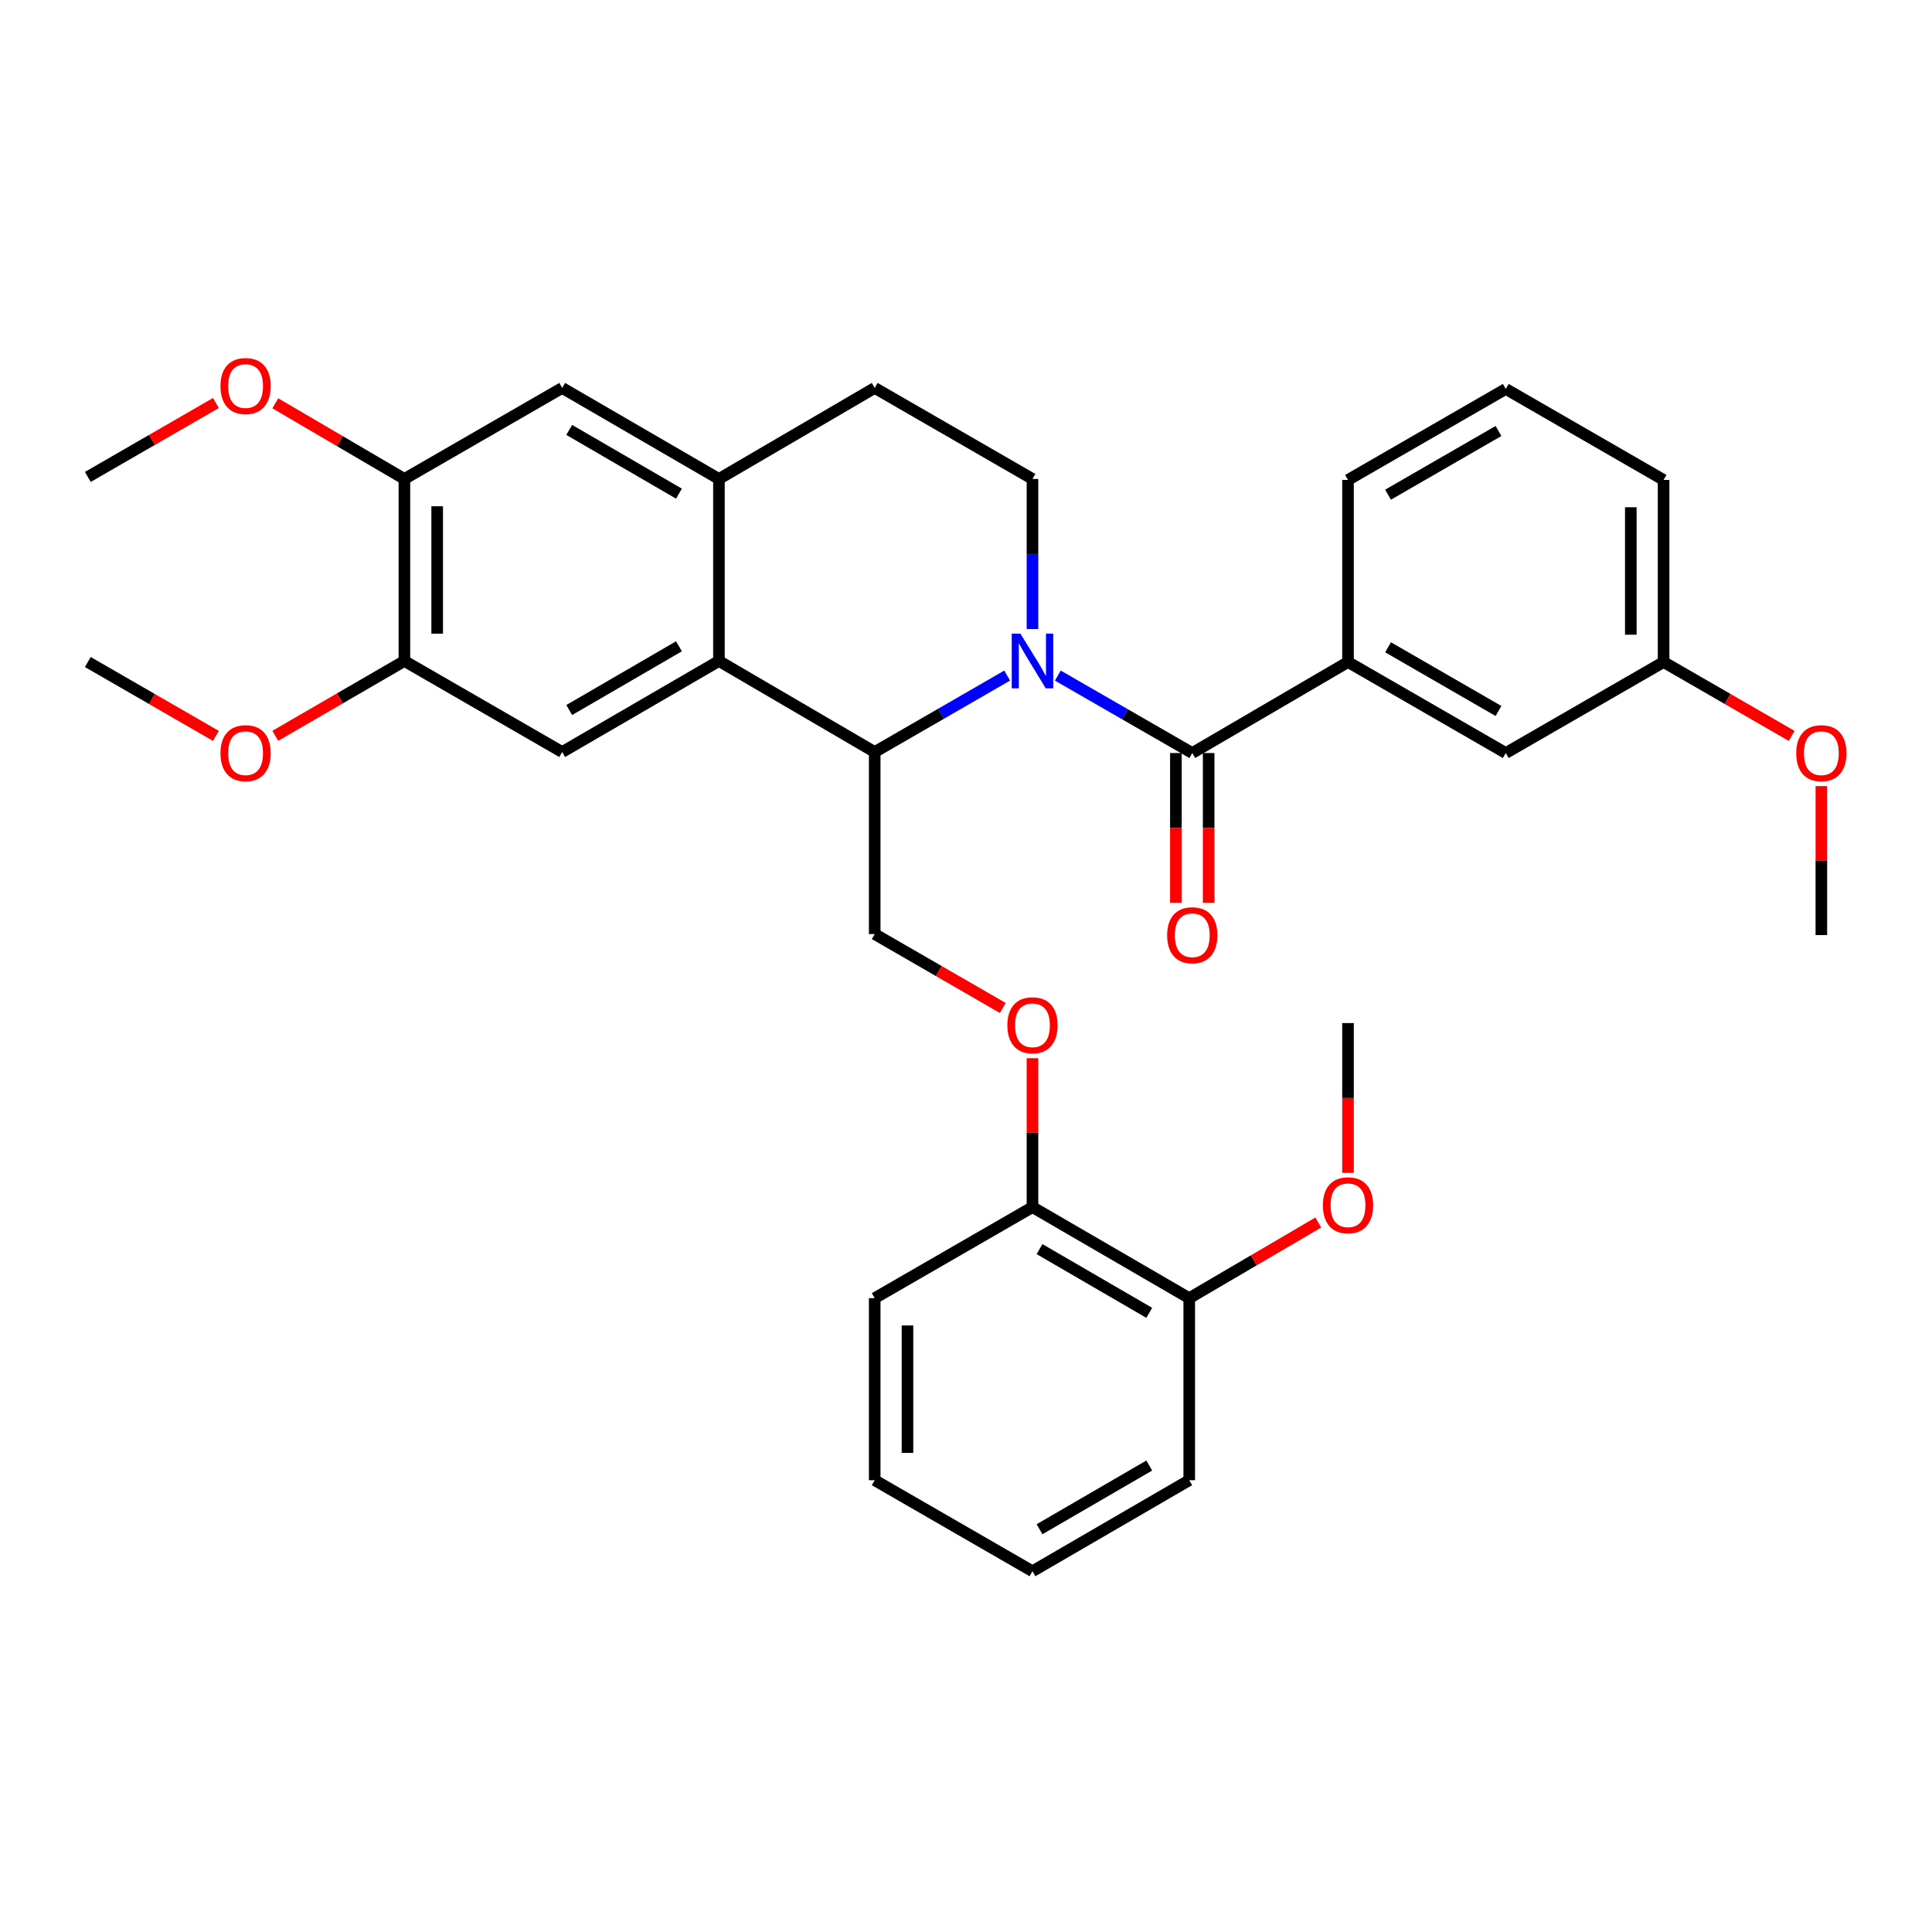 <?xml version='1.0' encoding='iso-8859-1'?>
<svg version='1.1' baseProfile='full'
              xmlns='http://www.w3.org/2000/svg'
                      xmlns:rdkit='http://www.rdkit.org/xml'
                      xmlns:xlink='http://www.w3.org/1999/xlink'
                  xml:space='preserve'
width='1000px' height='1000px' viewBox='0 0 1000 1000'>
<!-- END OF HEADER -->
<rect style='opacity:1.0;fill:#FFFFFF;stroke:none' width='1000' height='1000' x='0' y='0'> </rect>
<path class='bond-0' d='M 547.536,349.686 L 582.328,369.726' style='fill:none;fill-rule:evenodd;stroke:#0000FF;stroke-width:6px;stroke-linecap:butt;stroke-linejoin:miter;stroke-opacity:1' />
<path class='bond-0' d='M 582.328,369.726 L 617.12,389.766' style='fill:none;fill-rule:evenodd;stroke:#000000;stroke-width:6px;stroke-linecap:butt;stroke-linejoin:miter;stroke-opacity:1' />
<path class='bond-1' d='M 521.313,349.682 L 487.03,369.465' style='fill:none;fill-rule:evenodd;stroke:#0000FF;stroke-width:6px;stroke-linecap:butt;stroke-linejoin:miter;stroke-opacity:1' />
<path class='bond-1' d='M 487.03,369.465 L 452.746,389.248' style='fill:none;fill-rule:evenodd;stroke:#000000;stroke-width:6px;stroke-linecap:butt;stroke-linejoin:miter;stroke-opacity:1' />
<path class='bond-6' d='M 534.41,325.609 L 534.41,286.758' style='fill:none;fill-rule:evenodd;stroke:#0000FF;stroke-width:6px;stroke-linecap:butt;stroke-linejoin:miter;stroke-opacity:1' />
<path class='bond-6' d='M 534.41,286.758 L 534.41,247.907' style='fill:none;fill-rule:evenodd;stroke:#000000;stroke-width:6px;stroke-linecap:butt;stroke-linejoin:miter;stroke-opacity:1' />
<path class='bond-5' d='M 617.12,389.766 L 697.728,342.662' style='fill:none;fill-rule:evenodd;stroke:#000000;stroke-width:6px;stroke-linecap:butt;stroke-linejoin:miter;stroke-opacity:1' />
<path class='bond-12' d='M 608.638,389.766 L 608.638,428.546' style='fill:none;fill-rule:evenodd;stroke:#000000;stroke-width:6px;stroke-linecap:butt;stroke-linejoin:miter;stroke-opacity:1' />
<path class='bond-12' d='M 608.638,428.546 L 608.638,467.326' style='fill:none;fill-rule:evenodd;stroke:#FF0000;stroke-width:6px;stroke-linecap:butt;stroke-linejoin:miter;stroke-opacity:1' />
<path class='bond-12' d='M 625.602,389.766 L 625.602,428.546' style='fill:none;fill-rule:evenodd;stroke:#000000;stroke-width:6px;stroke-linecap:butt;stroke-linejoin:miter;stroke-opacity:1' />
<path class='bond-12' d='M 625.602,428.546 L 625.602,467.326' style='fill:none;fill-rule:evenodd;stroke:#FF0000;stroke-width:6px;stroke-linecap:butt;stroke-linejoin:miter;stroke-opacity:1' />
<path class='bond-2' d='M 452.746,389.248 L 372.119,342.125' style='fill:none;fill-rule:evenodd;stroke:#000000;stroke-width:6px;stroke-linecap:butt;stroke-linejoin:miter;stroke-opacity:1' />
<path class='bond-8' d='M 452.746,389.248 L 452.746,483.474' style='fill:none;fill-rule:evenodd;stroke:#000000;stroke-width:6px;stroke-linecap:butt;stroke-linejoin:miter;stroke-opacity:1' />
<path class='bond-4' d='M 372.119,342.125 L 290.983,389.248' style='fill:none;fill-rule:evenodd;stroke:#000000;stroke-width:6px;stroke-linecap:butt;stroke-linejoin:miter;stroke-opacity:1' />
<path class='bond-4' d='M 351.429,334.524 L 294.634,367.51' style='fill:none;fill-rule:evenodd;stroke:#000000;stroke-width:6px;stroke-linecap:butt;stroke-linejoin:miter;stroke-opacity:1' />
<path class='bond-33' d='M 372.119,342.125 L 372.119,247.907' style='fill:none;fill-rule:evenodd;stroke:#000000;stroke-width:6px;stroke-linecap:butt;stroke-linejoin:miter;stroke-opacity:1' />
<path class='bond-3' d='M 372.119,247.907 L 452.746,200.794' style='fill:none;fill-rule:evenodd;stroke:#000000;stroke-width:6px;stroke-linecap:butt;stroke-linejoin:miter;stroke-opacity:1' />
<path class='bond-9' d='M 372.119,247.907 L 290.983,200.794' style='fill:none;fill-rule:evenodd;stroke:#000000;stroke-width:6px;stroke-linecap:butt;stroke-linejoin:miter;stroke-opacity:1' />
<path class='bond-9' d='M 351.43,255.511 L 294.635,222.531' style='fill:none;fill-rule:evenodd;stroke:#000000;stroke-width:6px;stroke-linecap:butt;stroke-linejoin:miter;stroke-opacity:1' />
<path class='bond-7' d='M 290.983,389.248 L 209.319,342.125' style='fill:none;fill-rule:evenodd;stroke:#000000;stroke-width:6px;stroke-linecap:butt;stroke-linejoin:miter;stroke-opacity:1' />
<path class='bond-14' d='M 697.728,342.662 L 779.392,389.766' style='fill:none;fill-rule:evenodd;stroke:#000000;stroke-width:6px;stroke-linecap:butt;stroke-linejoin:miter;stroke-opacity:1' />
<path class='bond-14' d='M 718.454,335.033 L 775.619,368.005' style='fill:none;fill-rule:evenodd;stroke:#000000;stroke-width:6px;stroke-linecap:butt;stroke-linejoin:miter;stroke-opacity:1' />
<path class='bond-21' d='M 697.728,342.662 L 697.728,248.416' style='fill:none;fill-rule:evenodd;stroke:#000000;stroke-width:6px;stroke-linecap:butt;stroke-linejoin:miter;stroke-opacity:1' />
<path class='bond-13' d='M 534.41,247.907 L 452.746,200.794' style='fill:none;fill-rule:evenodd;stroke:#000000;stroke-width:6px;stroke-linecap:butt;stroke-linejoin:miter;stroke-opacity:1' />
<path class='bond-18' d='M 209.319,342.125 L 175.906,361.49' style='fill:none;fill-rule:evenodd;stroke:#000000;stroke-width:6px;stroke-linecap:butt;stroke-linejoin:miter;stroke-opacity:1' />
<path class='bond-18' d='M 175.906,361.49 L 142.494,380.855' style='fill:none;fill-rule:evenodd;stroke:#FF0000;stroke-width:6px;stroke-linecap:butt;stroke-linejoin:miter;stroke-opacity:1' />
<path class='bond-34' d='M 209.319,342.125 L 209.319,247.907' style='fill:none;fill-rule:evenodd;stroke:#000000;stroke-width:6px;stroke-linecap:butt;stroke-linejoin:miter;stroke-opacity:1' />
<path class='bond-34' d='M 226.284,327.992 L 226.284,262.04' style='fill:none;fill-rule:evenodd;stroke:#000000;stroke-width:6px;stroke-linecap:butt;stroke-linejoin:miter;stroke-opacity:1' />
<path class='bond-11' d='M 452.746,483.474 L 485.9,502.605' style='fill:none;fill-rule:evenodd;stroke:#000000;stroke-width:6px;stroke-linecap:butt;stroke-linejoin:miter;stroke-opacity:1' />
<path class='bond-11' d='M 485.9,502.605 L 519.053,521.736' style='fill:none;fill-rule:evenodd;stroke:#FF0000;stroke-width:6px;stroke-linecap:butt;stroke-linejoin:miter;stroke-opacity:1' />
<path class='bond-10' d='M 290.983,200.794 L 209.319,247.907' style='fill:none;fill-rule:evenodd;stroke:#000000;stroke-width:6px;stroke-linecap:butt;stroke-linejoin:miter;stroke-opacity:1' />
<path class='bond-19' d='M 209.319,247.907 L 175.91,228.33' style='fill:none;fill-rule:evenodd;stroke:#000000;stroke-width:6px;stroke-linecap:butt;stroke-linejoin:miter;stroke-opacity:1' />
<path class='bond-19' d='M 175.91,228.33 L 142.5,208.752' style='fill:none;fill-rule:evenodd;stroke:#FF0000;stroke-width:6px;stroke-linecap:butt;stroke-linejoin:miter;stroke-opacity:1' />
<path class='bond-15' d='M 534.41,547.712 L 534.41,586.259' style='fill:none;fill-rule:evenodd;stroke:#FF0000;stroke-width:6px;stroke-linecap:butt;stroke-linejoin:miter;stroke-opacity:1' />
<path class='bond-15' d='M 534.41,586.259 L 534.41,624.805' style='fill:none;fill-rule:evenodd;stroke:#000000;stroke-width:6px;stroke-linecap:butt;stroke-linejoin:miter;stroke-opacity:1' />
<path class='bond-17' d='M 779.392,389.766 L 861.065,342.662' style='fill:none;fill-rule:evenodd;stroke:#000000;stroke-width:6px;stroke-linecap:butt;stroke-linejoin:miter;stroke-opacity:1' />
<path class='bond-16' d='M 534.41,624.805 L 615.546,671.928' style='fill:none;fill-rule:evenodd;stroke:#000000;stroke-width:6px;stroke-linecap:butt;stroke-linejoin:miter;stroke-opacity:1' />
<path class='bond-16' d='M 538.061,646.543 L 594.856,679.529' style='fill:none;fill-rule:evenodd;stroke:#000000;stroke-width:6px;stroke-linecap:butt;stroke-linejoin:miter;stroke-opacity:1' />
<path class='bond-24' d='M 534.41,624.805 L 452.746,671.928' style='fill:none;fill-rule:evenodd;stroke:#000000;stroke-width:6px;stroke-linecap:butt;stroke-linejoin:miter;stroke-opacity:1' />
<path class='bond-20' d='M 615.546,671.928 L 648.947,652.355' style='fill:none;fill-rule:evenodd;stroke:#000000;stroke-width:6px;stroke-linecap:butt;stroke-linejoin:miter;stroke-opacity:1' />
<path class='bond-20' d='M 648.947,652.355 L 682.347,632.782' style='fill:none;fill-rule:evenodd;stroke:#FF0000;stroke-width:6px;stroke-linecap:butt;stroke-linejoin:miter;stroke-opacity:1' />
<path class='bond-25' d='M 615.546,671.928 L 615.546,766.155' style='fill:none;fill-rule:evenodd;stroke:#000000;stroke-width:6px;stroke-linecap:butt;stroke-linejoin:miter;stroke-opacity:1' />
<path class='bond-22' d='M 861.065,342.662 L 894.219,361.785' style='fill:none;fill-rule:evenodd;stroke:#000000;stroke-width:6px;stroke-linecap:butt;stroke-linejoin:miter;stroke-opacity:1' />
<path class='bond-22' d='M 894.219,361.785 L 927.372,380.908' style='fill:none;fill-rule:evenodd;stroke:#FF0000;stroke-width:6px;stroke-linecap:butt;stroke-linejoin:miter;stroke-opacity:1' />
<path class='bond-35' d='M 861.065,342.662 L 861.065,248.416' style='fill:none;fill-rule:evenodd;stroke:#000000;stroke-width:6px;stroke-linecap:butt;stroke-linejoin:miter;stroke-opacity:1' />
<path class='bond-35' d='M 844.101,328.525 L 844.101,262.553' style='fill:none;fill-rule:evenodd;stroke:#000000;stroke-width:6px;stroke-linecap:butt;stroke-linejoin:miter;stroke-opacity:1' />
<path class='bond-27' d='M 111.761,380.908 L 78.608,361.785' style='fill:none;fill-rule:evenodd;stroke:#FF0000;stroke-width:6px;stroke-linecap:butt;stroke-linejoin:miter;stroke-opacity:1' />
<path class='bond-27' d='M 78.608,361.785 L 45.455,342.662' style='fill:none;fill-rule:evenodd;stroke:#000000;stroke-width:6px;stroke-linecap:butt;stroke-linejoin:miter;stroke-opacity:1' />
<path class='bond-28' d='M 111.761,208.6 L 78.608,227.731' style='fill:none;fill-rule:evenodd;stroke:#FF0000;stroke-width:6px;stroke-linecap:butt;stroke-linejoin:miter;stroke-opacity:1' />
<path class='bond-28' d='M 78.608,227.731 L 45.455,246.861' style='fill:none;fill-rule:evenodd;stroke:#000000;stroke-width:6px;stroke-linecap:butt;stroke-linejoin:miter;stroke-opacity:1' />
<path class='bond-29' d='M 697.728,607.093 L 697.728,568.317' style='fill:none;fill-rule:evenodd;stroke:#FF0000;stroke-width:6px;stroke-linecap:butt;stroke-linejoin:miter;stroke-opacity:1' />
<path class='bond-29' d='M 697.728,568.317 L 697.728,529.542' style='fill:none;fill-rule:evenodd;stroke:#000000;stroke-width:6px;stroke-linecap:butt;stroke-linejoin:miter;stroke-opacity:1' />
<path class='bond-23' d='M 697.728,248.416 L 779.392,201.322' style='fill:none;fill-rule:evenodd;stroke:#000000;stroke-width:6px;stroke-linecap:butt;stroke-linejoin:miter;stroke-opacity:1' />
<path class='bond-23' d='M 718.453,256.048 L 775.617,223.082' style='fill:none;fill-rule:evenodd;stroke:#000000;stroke-width:6px;stroke-linecap:butt;stroke-linejoin:miter;stroke-opacity:1' />
<path class='bond-30' d='M 942.729,406.882 L 942.729,445.442' style='fill:none;fill-rule:evenodd;stroke:#FF0000;stroke-width:6px;stroke-linecap:butt;stroke-linejoin:miter;stroke-opacity:1' />
<path class='bond-30' d='M 942.729,445.442 L 942.729,484.002' style='fill:none;fill-rule:evenodd;stroke:#000000;stroke-width:6px;stroke-linecap:butt;stroke-linejoin:miter;stroke-opacity:1' />
<path class='bond-26' d='M 779.392,201.322 L 861.065,248.416' style='fill:none;fill-rule:evenodd;stroke:#000000;stroke-width:6px;stroke-linecap:butt;stroke-linejoin:miter;stroke-opacity:1' />
<path class='bond-31' d='M 452.746,671.928 L 452.746,766.155' style='fill:none;fill-rule:evenodd;stroke:#000000;stroke-width:6px;stroke-linecap:butt;stroke-linejoin:miter;stroke-opacity:1' />
<path class='bond-31' d='M 469.711,686.062 L 469.711,752.021' style='fill:none;fill-rule:evenodd;stroke:#000000;stroke-width:6px;stroke-linecap:butt;stroke-linejoin:miter;stroke-opacity:1' />
<path class='bond-36' d='M 615.546,766.155 L 534.41,813.277' style='fill:none;fill-rule:evenodd;stroke:#000000;stroke-width:6px;stroke-linecap:butt;stroke-linejoin:miter;stroke-opacity:1' />
<path class='bond-36' d='M 594.856,758.554 L 538.061,791.539' style='fill:none;fill-rule:evenodd;stroke:#000000;stroke-width:6px;stroke-linecap:butt;stroke-linejoin:miter;stroke-opacity:1' />
<path class='bond-32' d='M 452.746,766.155 L 534.41,813.277' style='fill:none;fill-rule:evenodd;stroke:#000000;stroke-width:6px;stroke-linecap:butt;stroke-linejoin:miter;stroke-opacity:1' />
<path  class='atom-0' d='M 528.15 327.965
L 537.43 342.965
Q 538.35 344.445, 539.83 347.125
Q 541.31 349.805, 541.39 349.965
L 541.39 327.965
L 545.15 327.965
L 545.15 356.285
L 541.27 356.285
L 531.31 339.885
Q 530.15 337.965, 528.91 335.765
Q 527.71 333.565, 527.35 332.885
L 527.35 356.285
L 523.67 356.285
L 523.67 327.965
L 528.15 327.965
' fill='#0000FF'/>
<path  class='atom-12' d='M 521.41 530.677
Q 521.41 523.877, 524.77 520.077
Q 528.13 516.277, 534.41 516.277
Q 540.69 516.277, 544.05 520.077
Q 547.41 523.877, 547.41 530.677
Q 547.41 537.557, 544.01 541.477
Q 540.61 545.357, 534.41 545.357
Q 528.17 545.357, 524.77 541.477
Q 521.41 537.597, 521.41 530.677
M 534.41 542.157
Q 538.73 542.157, 541.05 539.277
Q 543.41 536.357, 543.41 530.677
Q 543.41 525.117, 541.05 522.317
Q 538.73 519.477, 534.41 519.477
Q 530.09 519.477, 527.73 522.277
Q 525.41 525.077, 525.41 530.677
Q 525.41 536.397, 527.73 539.277
Q 530.09 542.157, 534.41 542.157
' fill='#FF0000'/>
<path  class='atom-13' d='M 604.12 484.082
Q 604.12 477.282, 607.48 473.482
Q 610.84 469.682, 617.12 469.682
Q 623.4 469.682, 626.76 473.482
Q 630.12 477.282, 630.12 484.082
Q 630.12 490.962, 626.72 494.882
Q 623.32 498.762, 617.12 498.762
Q 610.88 498.762, 607.48 494.882
Q 604.12 491.002, 604.12 484.082
M 617.12 495.562
Q 621.44 495.562, 623.76 492.682
Q 626.12 489.762, 626.12 484.082
Q 626.12 478.522, 623.76 475.722
Q 621.44 472.882, 617.12 472.882
Q 612.8 472.882, 610.44 475.682
Q 608.12 478.482, 608.12 484.082
Q 608.12 489.802, 610.44 492.682
Q 612.8 495.562, 617.12 495.562
' fill='#FF0000'/>
<path  class='atom-19' d='M 114.118 389.846
Q 114.118 383.046, 117.478 379.246
Q 120.838 375.446, 127.118 375.446
Q 133.398 375.446, 136.758 379.246
Q 140.118 383.046, 140.118 389.846
Q 140.118 396.726, 136.718 400.646
Q 133.318 404.526, 127.118 404.526
Q 120.878 404.526, 117.478 400.646
Q 114.118 396.766, 114.118 389.846
M 127.118 401.326
Q 131.438 401.326, 133.758 398.446
Q 136.118 395.526, 136.118 389.846
Q 136.118 384.286, 133.758 381.486
Q 131.438 378.646, 127.118 378.646
Q 122.798 378.646, 120.438 381.446
Q 118.118 384.246, 118.118 389.846
Q 118.118 395.566, 120.438 398.446
Q 122.798 401.326, 127.118 401.326
' fill='#FF0000'/>
<path  class='atom-20' d='M 114.118 199.819
Q 114.118 193.019, 117.478 189.219
Q 120.838 185.419, 127.118 185.419
Q 133.398 185.419, 136.758 189.219
Q 140.118 193.019, 140.118 199.819
Q 140.118 206.699, 136.718 210.619
Q 133.318 214.499, 127.118 214.499
Q 120.878 214.499, 117.478 210.619
Q 114.118 206.739, 114.118 199.819
M 127.118 211.299
Q 131.438 211.299, 133.758 208.419
Q 136.118 205.499, 136.118 199.819
Q 136.118 194.259, 133.758 191.459
Q 131.438 188.619, 127.118 188.619
Q 122.798 188.619, 120.438 191.419
Q 118.118 194.219, 118.118 199.819
Q 118.118 205.539, 120.438 208.419
Q 122.798 211.299, 127.118 211.299
' fill='#FF0000'/>
<path  class='atom-21' d='M 684.728 623.848
Q 684.728 617.048, 688.088 613.248
Q 691.448 609.448, 697.728 609.448
Q 704.008 609.448, 707.368 613.248
Q 710.728 617.048, 710.728 623.848
Q 710.728 630.728, 707.328 634.648
Q 703.928 638.528, 697.728 638.528
Q 691.488 638.528, 688.088 634.648
Q 684.728 630.768, 684.728 623.848
M 697.728 635.328
Q 702.048 635.328, 704.368 632.448
Q 706.728 629.528, 706.728 623.848
Q 706.728 618.288, 704.368 615.488
Q 702.048 612.648, 697.728 612.648
Q 693.408 612.648, 691.048 615.448
Q 688.728 618.248, 688.728 623.848
Q 688.728 629.568, 691.048 632.448
Q 693.408 635.328, 697.728 635.328
' fill='#FF0000'/>
<path  class='atom-23' d='M 929.729 389.846
Q 929.729 383.046, 933.089 379.246
Q 936.449 375.446, 942.729 375.446
Q 949.009 375.446, 952.369 379.246
Q 955.729 383.046, 955.729 389.846
Q 955.729 396.726, 952.329 400.646
Q 948.929 404.526, 942.729 404.526
Q 936.489 404.526, 933.089 400.646
Q 929.729 396.766, 929.729 389.846
M 942.729 401.326
Q 947.049 401.326, 949.369 398.446
Q 951.729 395.526, 951.729 389.846
Q 951.729 384.286, 949.369 381.486
Q 947.049 378.646, 942.729 378.646
Q 938.409 378.646, 936.049 381.446
Q 933.729 384.246, 933.729 389.846
Q 933.729 395.566, 936.049 398.446
Q 938.409 401.326, 942.729 401.326
' fill='#FF0000'/>
</svg>
